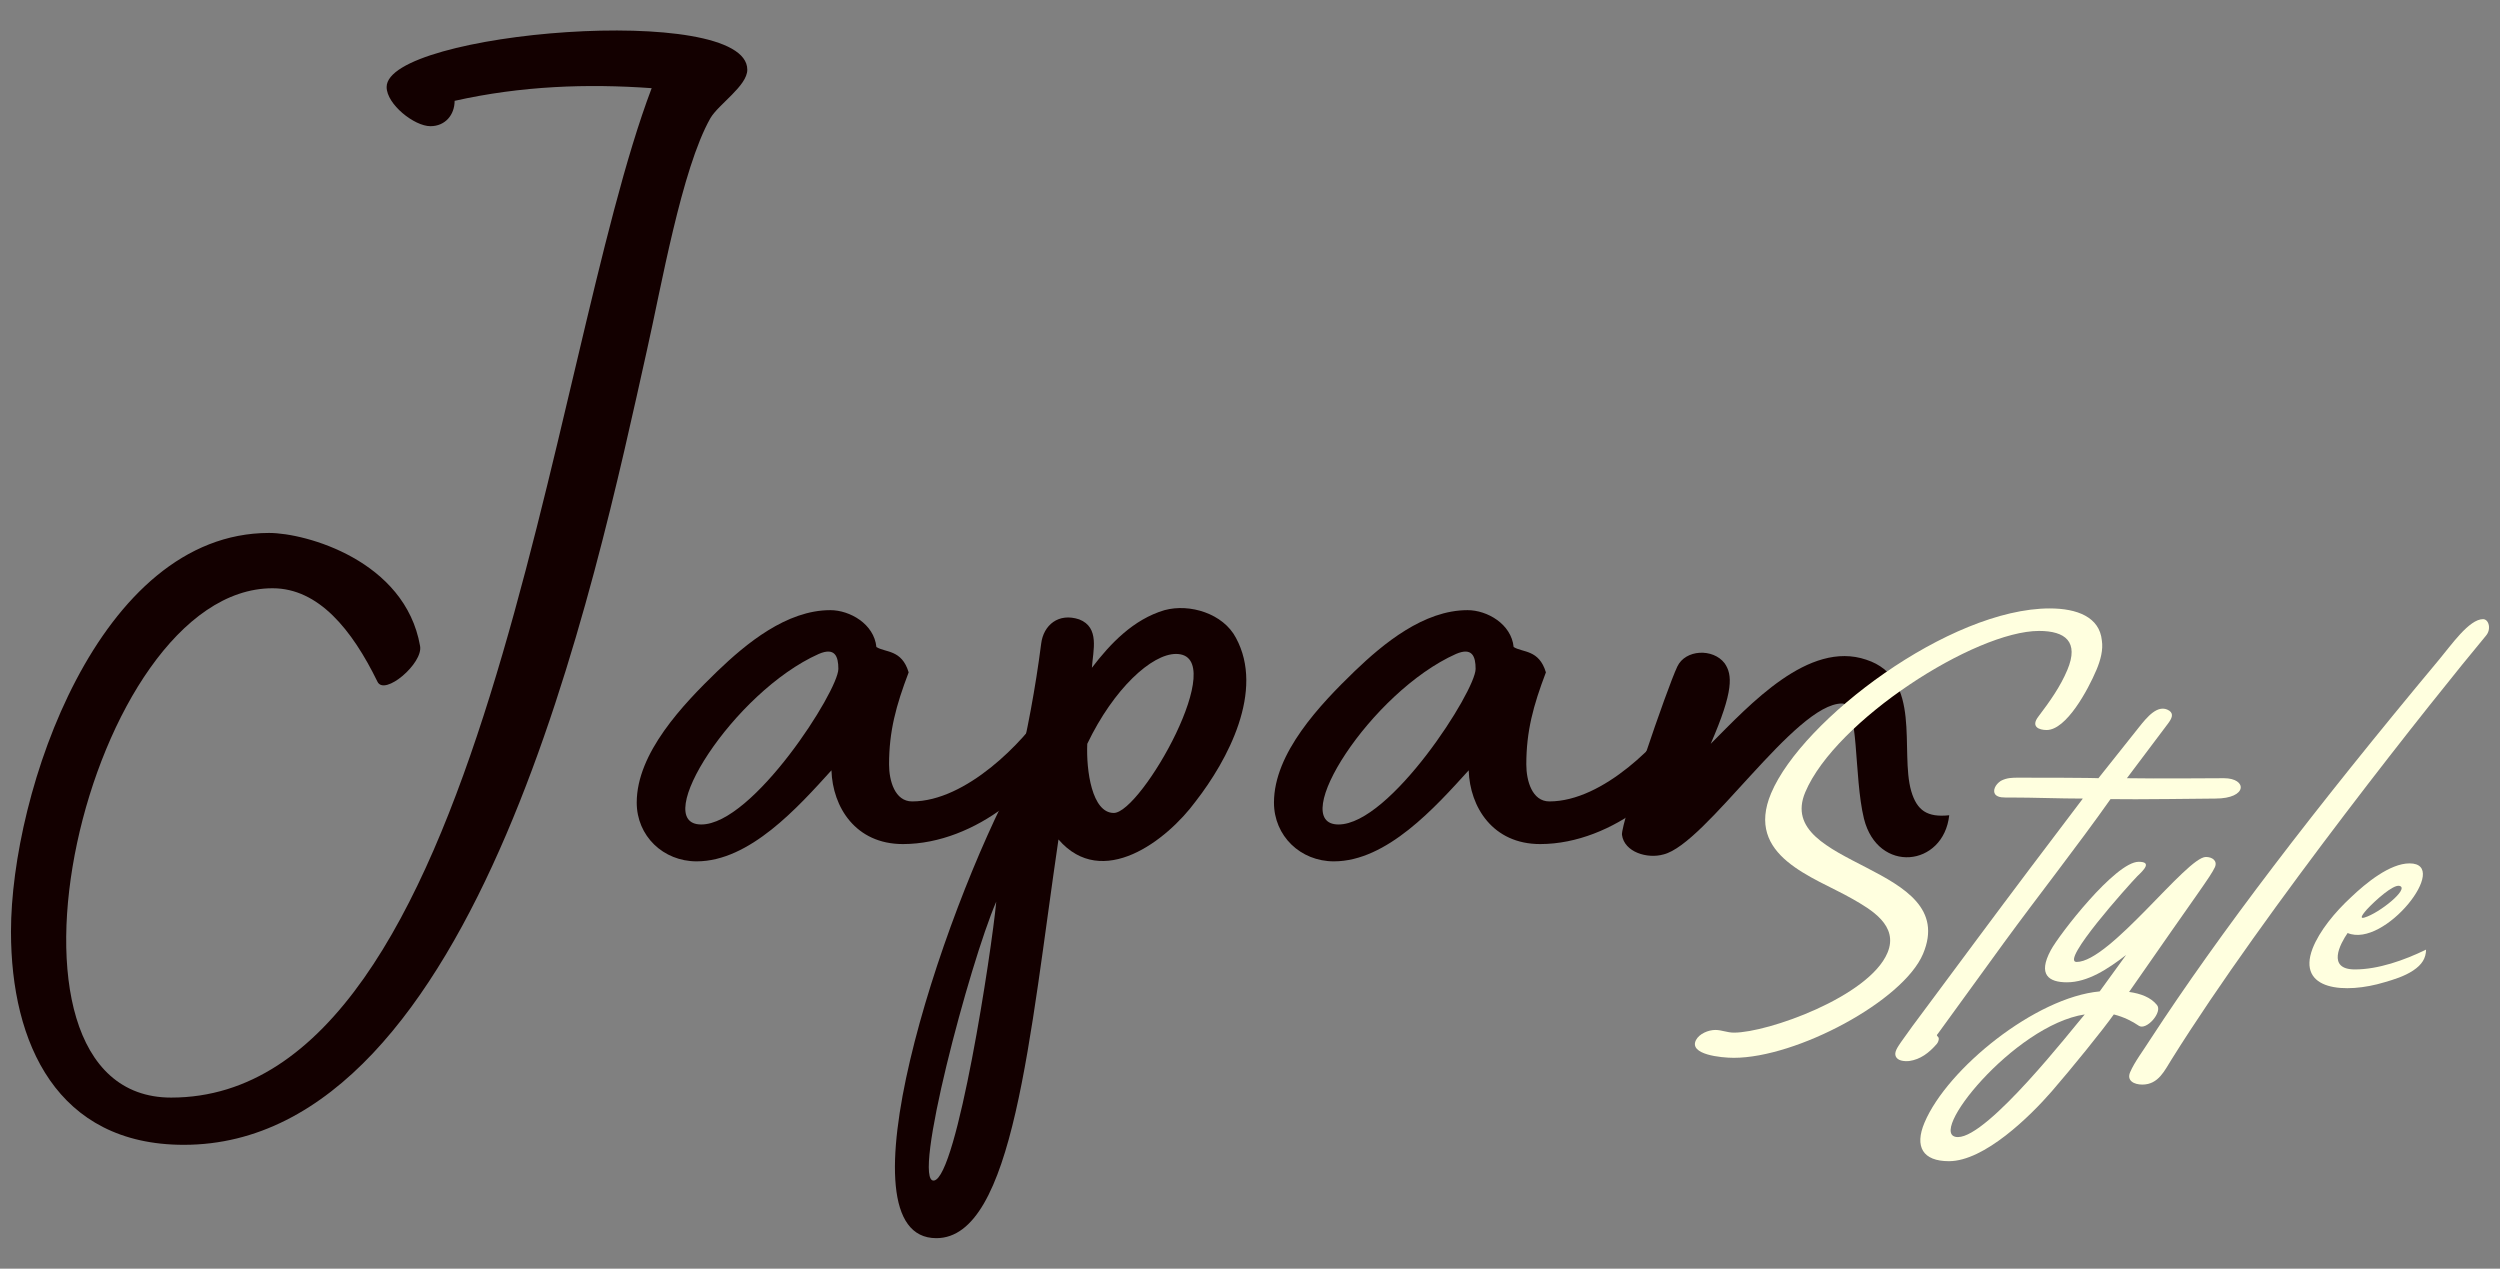 <?xml version="1.0" encoding="UTF-8"?><svg id="_レイヤー_2" xmlns="http://www.w3.org/2000/svg" xmlns:xlink="http://www.w3.org/1999/xlink" viewBox="0 0 236.471 120"><rect x="0" y="0" width="236.471" height="120" fill="#808080" stroke="none"/><defs><style>.cls-1{fill:#130000;}.cls-2{fill:none;}.cls-3{fill:#ffffdf;}.cls-4{clip-path:url(#clippath);}</style><clipPath id="clippath"><rect class="cls-2" width="236.471" height="120"/></clipPath></defs><g id="_レイヤー_9"><g class="cls-4"><path class="cls-1" d="M67.198,11.174c-2.725,4.795-4.687,16.131-5.995,21.907-4.905,22.017-16.022,75.206-43.815,75.206-11.989,0-16.349-9.592-16.349-20.164,0-13.188,8.284-37.712,24.415-37.712,3.488,0,12.861,2.616,14.278,10.682.327,1.635-3.379,4.795-4.033,3.379-2.398-4.905-5.559-8.829-9.918-8.829-17.548,0-28.556,48.176-9.591,48.176,29.646,0,35.641-69.647,45.45-95.479-6.104-.437-12.316-.219-18.638,1.198,0,1.309-.872,2.398-2.289,2.398-1.526,0-4.142-2.071-4.142-3.706,0-5.231,34.115-8.065,34.115-1.635,0,1.525-2.725,3.27-3.488,4.578Z"/><path class="cls-1" d="M100.008,69.921c-1.09,4.033-7.63,9.918-14.605,9.918-4.469,0-6.648-3.487-6.757-6.976-3.161,3.488-7.739,8.611-12.752,8.611-3.161,0-5.667-2.398-5.667-5.559,0-4.688,4.36-9.265,7.629-12.426,2.725-2.616,6.54-5.776,10.682-5.776,1.853,0,4.142,1.308,4.359,3.487.872.545,2.398.218,3.052,2.398-1.199,3.16-1.853,5.559-1.853,8.719,0,1.526.545,3.488,2.18,3.488,5.123,0,10.572-5.668,12.534-8.72.872,0,1.417,1.854,1.199,2.834ZM79.299,63.272c0-1.199-.327-2.071-1.853-1.417-8.065,3.597-16.022,16.131-11.117,16.131s12.97-12.644,12.97-14.714Z"/><path class="cls-1" d="M113.089,75.807c-2.725,3.706-8.828,8.393-12.97,3.597-2.725,18.529-4.25,37.712-11.553,37.712-9.482,0,.327-30.301,7.629-43.815.981-4.142,1.744-8.175,2.289-12.426.218-1.743,1.635-2.942,3.597-2.288,1.962.763,1.308,2.942,1.199,4.577,1.744-2.289,3.923-4.577,6.866-5.449,2.398-.654,5.559.327,6.758,2.615,2.725,5.014-.763,11.554-3.815,15.478ZM88.348,111.665c2.18-.326,5.45-21.689,5.885-26.376-2.507,5.776-8.065,26.703-5.885,26.376ZM111.236,61.855c-2.289,0-5.886,3.27-8.393,8.501-.109,2.507.436,6.54,2.507,6.54,2.616,0,11.117-15.041,5.886-15.041Z"/><path class="cls-1" d="M160.284,69.921c-1.09,4.033-7.629,9.918-14.605,9.918-4.469,0-6.648-3.487-6.757-6.976-3.161,3.488-7.739,8.611-12.752,8.611-3.161,0-5.667-2.398-5.667-5.559,0-4.688,4.36-9.265,7.629-12.426,2.725-2.616,6.54-5.776,10.682-5.776,1.853,0,4.142,1.308,4.359,3.487.872.545,2.398.218,3.052,2.398-1.199,3.16-1.853,5.559-1.853,8.719,0,1.526.545,3.488,2.18,3.488,5.123,0,10.572-5.668,12.534-8.72.873,0,1.417,1.854,1.199,2.834ZM139.576,63.272c0-1.199-.327-2.071-1.853-1.417-8.065,3.597-16.022,16.131-11.117,16.131s12.97-12.644,12.97-14.714Z"/><path class="cls-1" d="M176.309,77.441c-.981-4.032-.437-10.899-2.071-10.899-4.469,0-12.861,13.297-16.894,14.278-1.526.436-3.706-.218-3.924-1.853-.109-1.091,4.251-13.843,5.232-15.913.763-1.636,3.379-1.744,4.469-.327.763,1.09.872,2.615-1.308,7.629,3.705-3.705,9.264-9.809,14.714-7.956,5.341,1.744,3.16,8.61,4.251,12.425.545,1.854,1.525,2.507,3.597,2.289-.545,4.905-6.758,5.559-8.065.327Z"/><path class="cls-3" d="M198.294,63.376c-.792,1.875-2.837,5.675-4.706,5.675-.715,0-1.521-.304-.785-1.267,1.115-1.47,2.078-2.837,2.741-4.408,1.134-2.685-.198-3.697-2.673-3.697-6.049,0-19.246,8.46-22.111,15.249-3.017,7.144,14.73,6.789,11.137,15.3-1.882,4.459-11.958,9.829-17.897,9.829-1.21,0-4.271-.305-3.583-1.673.312-.607,1.176-.963,1.836-.963.605,0,1.104.254,1.763.254,3.189,0,12.763-3.395,14.517-7.549,1.091-2.584-1.568-4.104-3.34-5.116-3.632-2.077-10.188-4.003-7.664-9.981,2.951-6.991,16.894-17.479,26.353-17.479,2.584,0,4.718.811,4.931,3.04.131.861-.11,1.824-.517,2.786Z"/><path class="cls-3" d="M209.551,75.535c-.77,0-7.687.102-9.92.052-3.146,4.457-6.82,9.118-10.077,13.576l-6.179,8.512c-.314.354-.107.254.007.507.024.202-.062.405-.181.557-.748.862-1.555,1.47-2.609,1.621-.571.052-1.078-.051-1.259-.404-.214-.405.165-.913.468-1.368.703-1.014,1.461-2.026,2.219-3.04l4.968-6.687c3.312-4.459,6.679-8.917,10.025-13.325-2.255,0-4.577-.101-6.888-.101-.549,0-1.121.05-1.41-.305-.236-.354,0-.912.535-1.267.567-.304,1.117-.304,1.667-.304,7.149,0,7.568.051,7.568.051l3.868-4.863c.693-.861,1.766-2.229,2.841-1.521.421.305.251.709-.128,1.217l-3.887,5.167c2.893.051,7.919,0,9.184,0,2.2,0,2.268,1.925-.812,1.925Z"/><path class="cls-3" d="M202.297,97.017c-.599-.406-1.363-.811-2.355-1.064-1.082,1.521-3.954,5.066-5.885,7.295-2.029,2.331-6.355,6.587-9.71,6.587-2.475,0-3.272-1.368-2.31-3.648,2.16-5.116,10.504-11.854,16.568-12.411l2.5-3.445c-1.711,1.317-3.621,2.584-5.6,2.584-1.705,0-2.781-.71-1.521-3.04.785-1.469,6.113-8.359,8.313-8.359,1.265,0,.505.76-.138,1.368-.879.911-7.327,8.105-5.732,8.105,3.135,0,10.408-9.93,12.223-9.93.604,0,1.114.355.857.962-.461.963-1.372,2.078-8.119,11.805,1.092.152,2.041.507,2.621,1.217.603.658-.992,2.481-1.713,1.976ZM197.192,95.952c-6.697,1.014-15.182,11.602-11.992,11.602,2.859,0,10.81-10.233,11.992-11.602Z"/><path class="cls-3" d="M235.139,60.134c-4.684,5.624-20.905,25.939-29.732,40.074-.648,1.014-1.226,2.381-2.766,2.381-.77,0-1.5-.354-1.157-1.165.406-.963,1.262-2.077,1.931-3.141,6.545-10.031,15.403-21.634,27.319-35.92,1.106-1.317,2.813-3.799,4.134-3.799.551,0,.803.962.271,1.569Z"/><path class="cls-3" d="M228.26,91.798c-.84.558-1.848.861-2.725,1.115-3.66,1.113-8.317.811-6.793-3.192.652-1.671,2.115-3.444,3.65-4.863,1.38-1.317,3.656-3.192,5.525-3.192,3.961,0-2.355,8.056-5.859,6.587-.703,1.013-2.004,3.444.689,3.444,2.199,0,4.652-.86,6.73-1.874-.012.811-.379,1.418-1.219,1.976ZM223.668,86.783c1.381-.406,4.29-2.736,3.297-2.99-.596-.151-2.282,1.368-3.086,2.229-.217.254-.846.963-.211.761Z"/></g></g></svg>